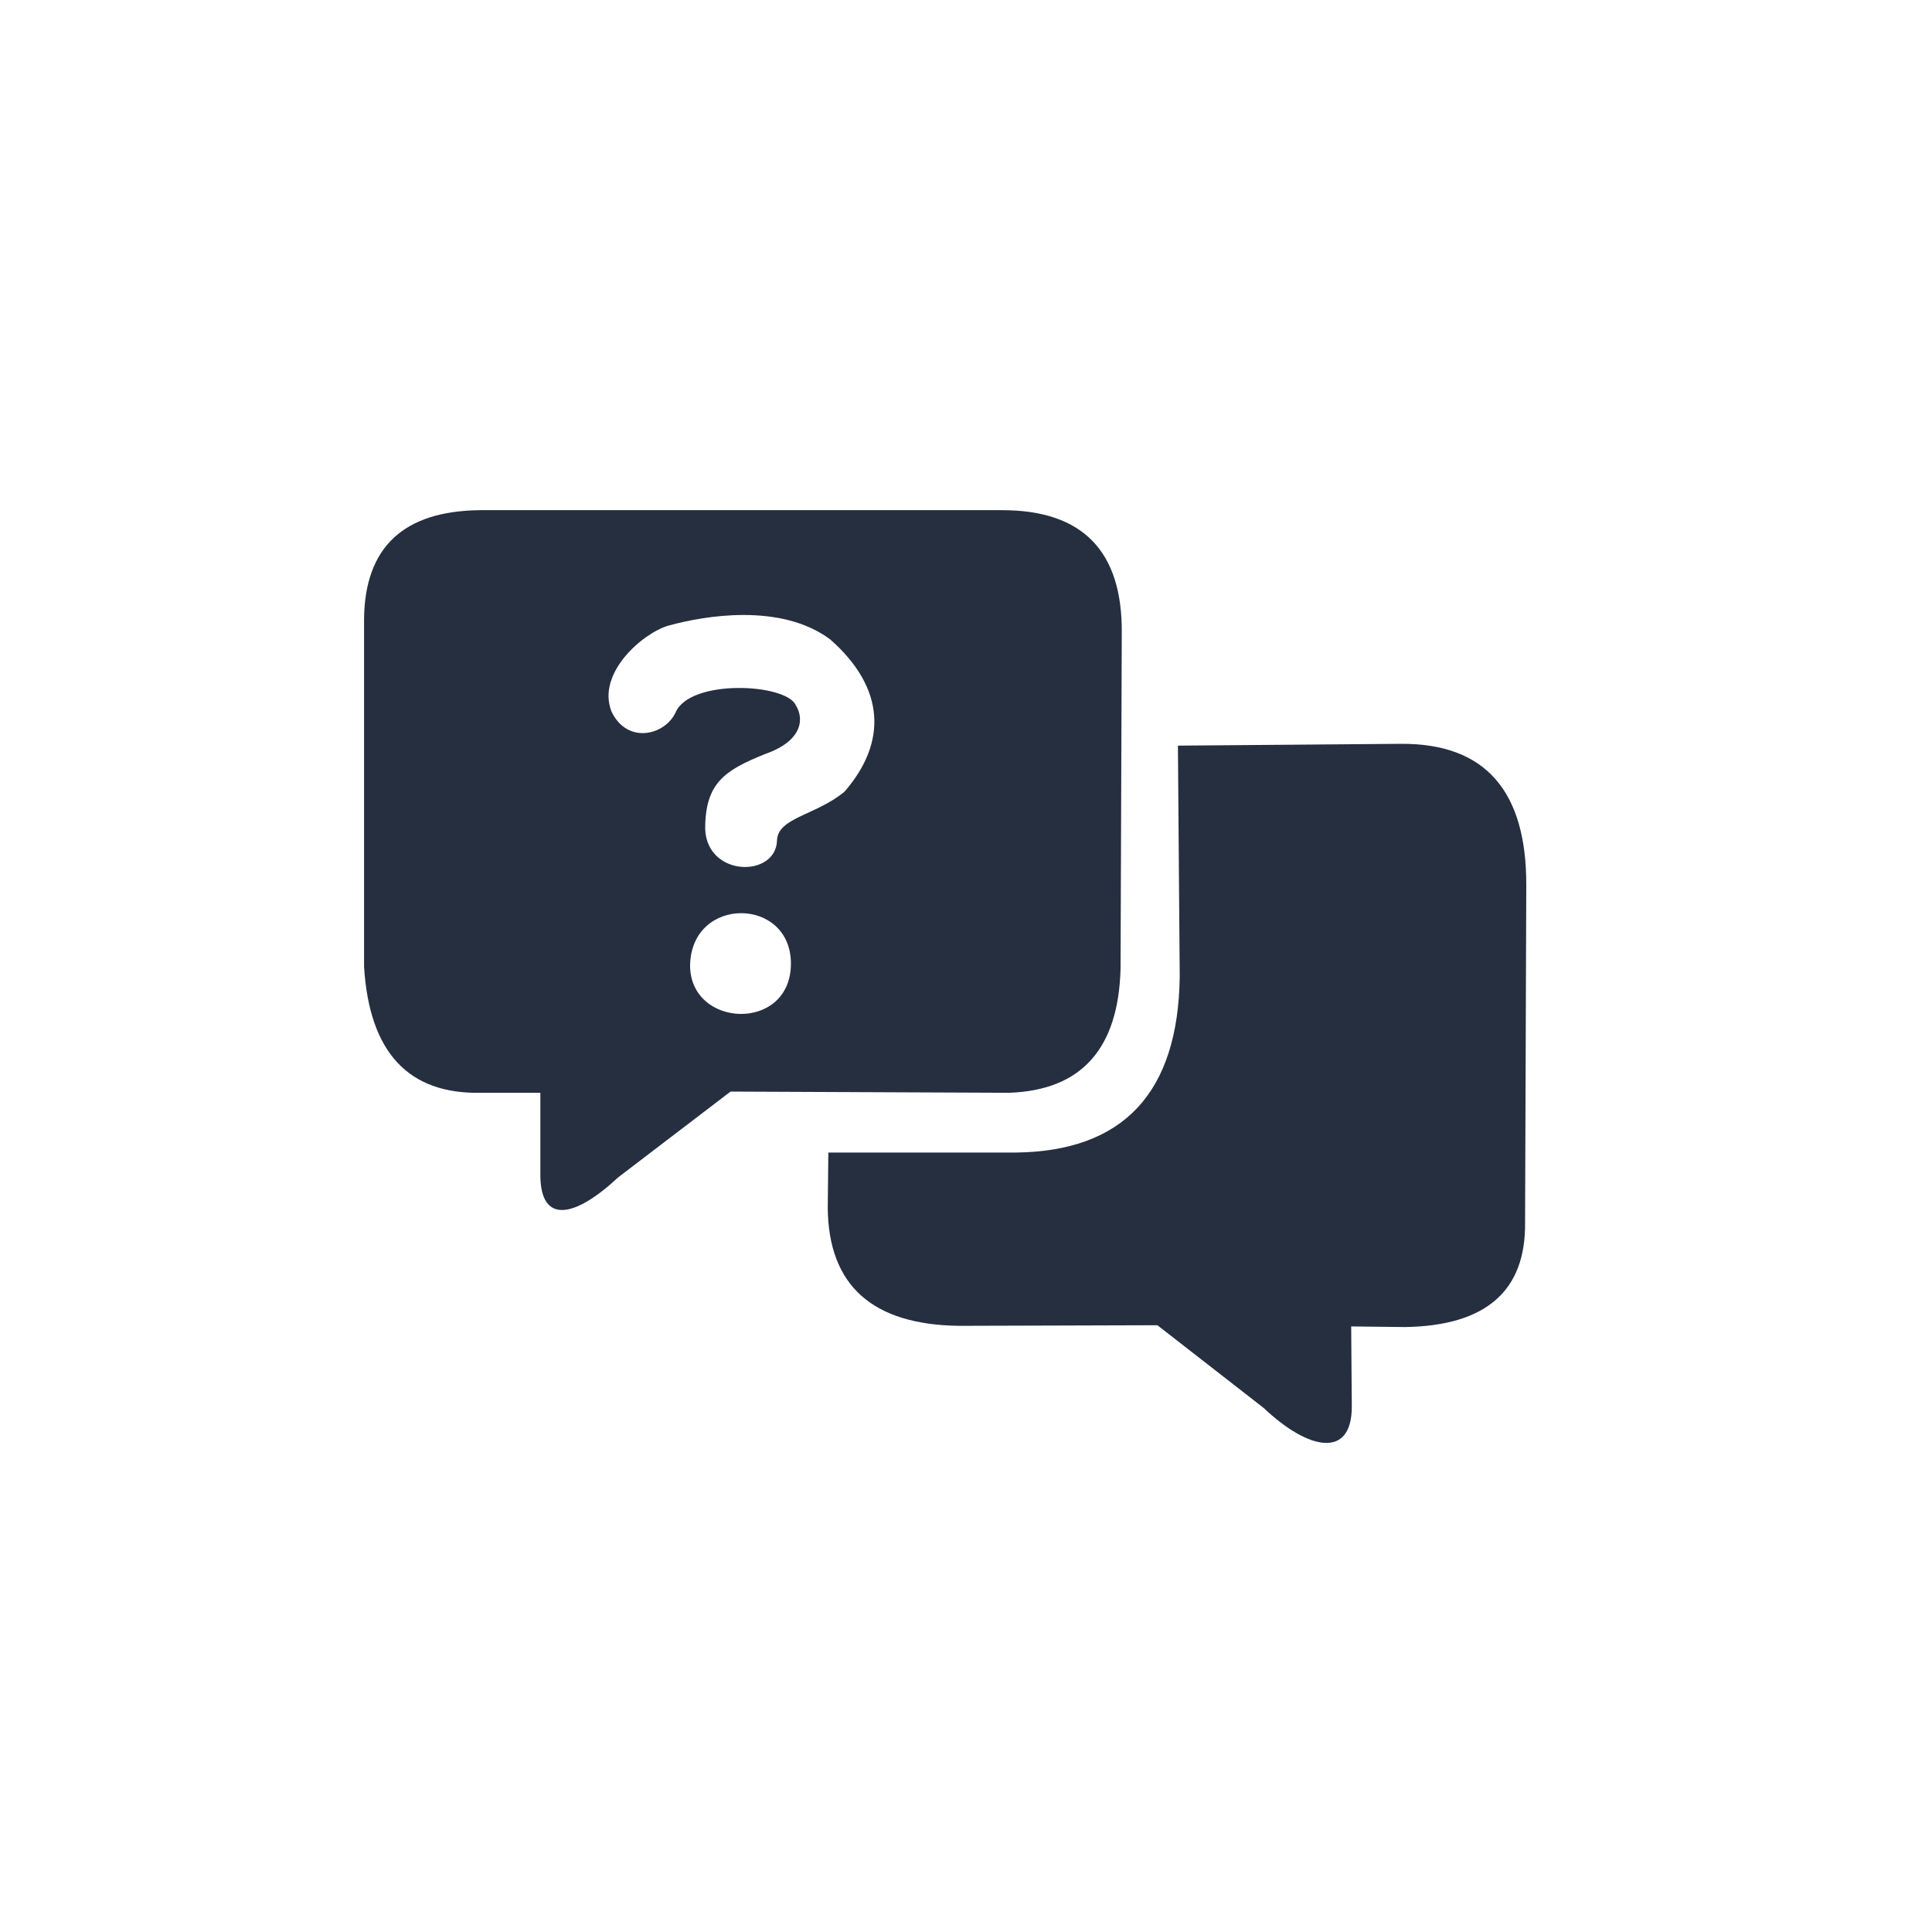 <svg xmlns="http://www.w3.org/2000/svg" viewBox="0 0 32 32">
  <path d="M 6.03 11.01 L 6.03 16.01 Q 6.16 18.14 7.97 18.1 L 8.95 18.1 L 8.95 19.48 C 8.96 20.27 9.51 20.18 10.24 19.5 L 12.1 18.08 L 16.71 18.1 Q 18.51 18.04 18.56 16.04 L 18.58 10.49 Q 18.6 8.45 16.6 8.45 L 7.95 8.45 Q 6.05 8.47 6.03 10.25 Z M 11.43 15.99 C 11.45 14.83 13.11 14.85 13.1 15.97 C 13.09 17.1 11.43 17.03 11.43 15.99 M 12.87 13.92 C 12.85 14.54 11.71 14.53 11.68 13.73 C 11.68 12.97 12 12.76 12.67 12.49 C 13.3 12.27 13.32 11.9 13.18 11.68 C 13.02 11.32 11.43 11.24 11.19 11.8 C 11.02 12.17 10.4 12.34 10.13 11.79 C 9.87 11.14 10.67 10.47 11.08 10.36 C 11.66 10.2 12.93 9.98 13.75 10.59 C 14.66 11.39 14.7 12.29 13.99 13.11 C 13.53 13.5 12.88 13.54 12.87 13.92 Z M 19.51 12.35 L 23.21 12.32 Q 25.29 12.31 25.28 14.67 L 25.26 20.25 Q 25.28 21.95 23.27 21.98 L 22.38 21.97 L 22.39 23.3 C 22.39 24.16 21.68 24.03 20.93 23.32 L 19.17 21.95 L 15.88 21.96 Q 13.73 21.93 13.71 20.01 L 13.72 19.09 L 16.82 19.09 Q 19.5 19.06 19.54 16.18 Z" fill="#252f40"/>
</svg>
